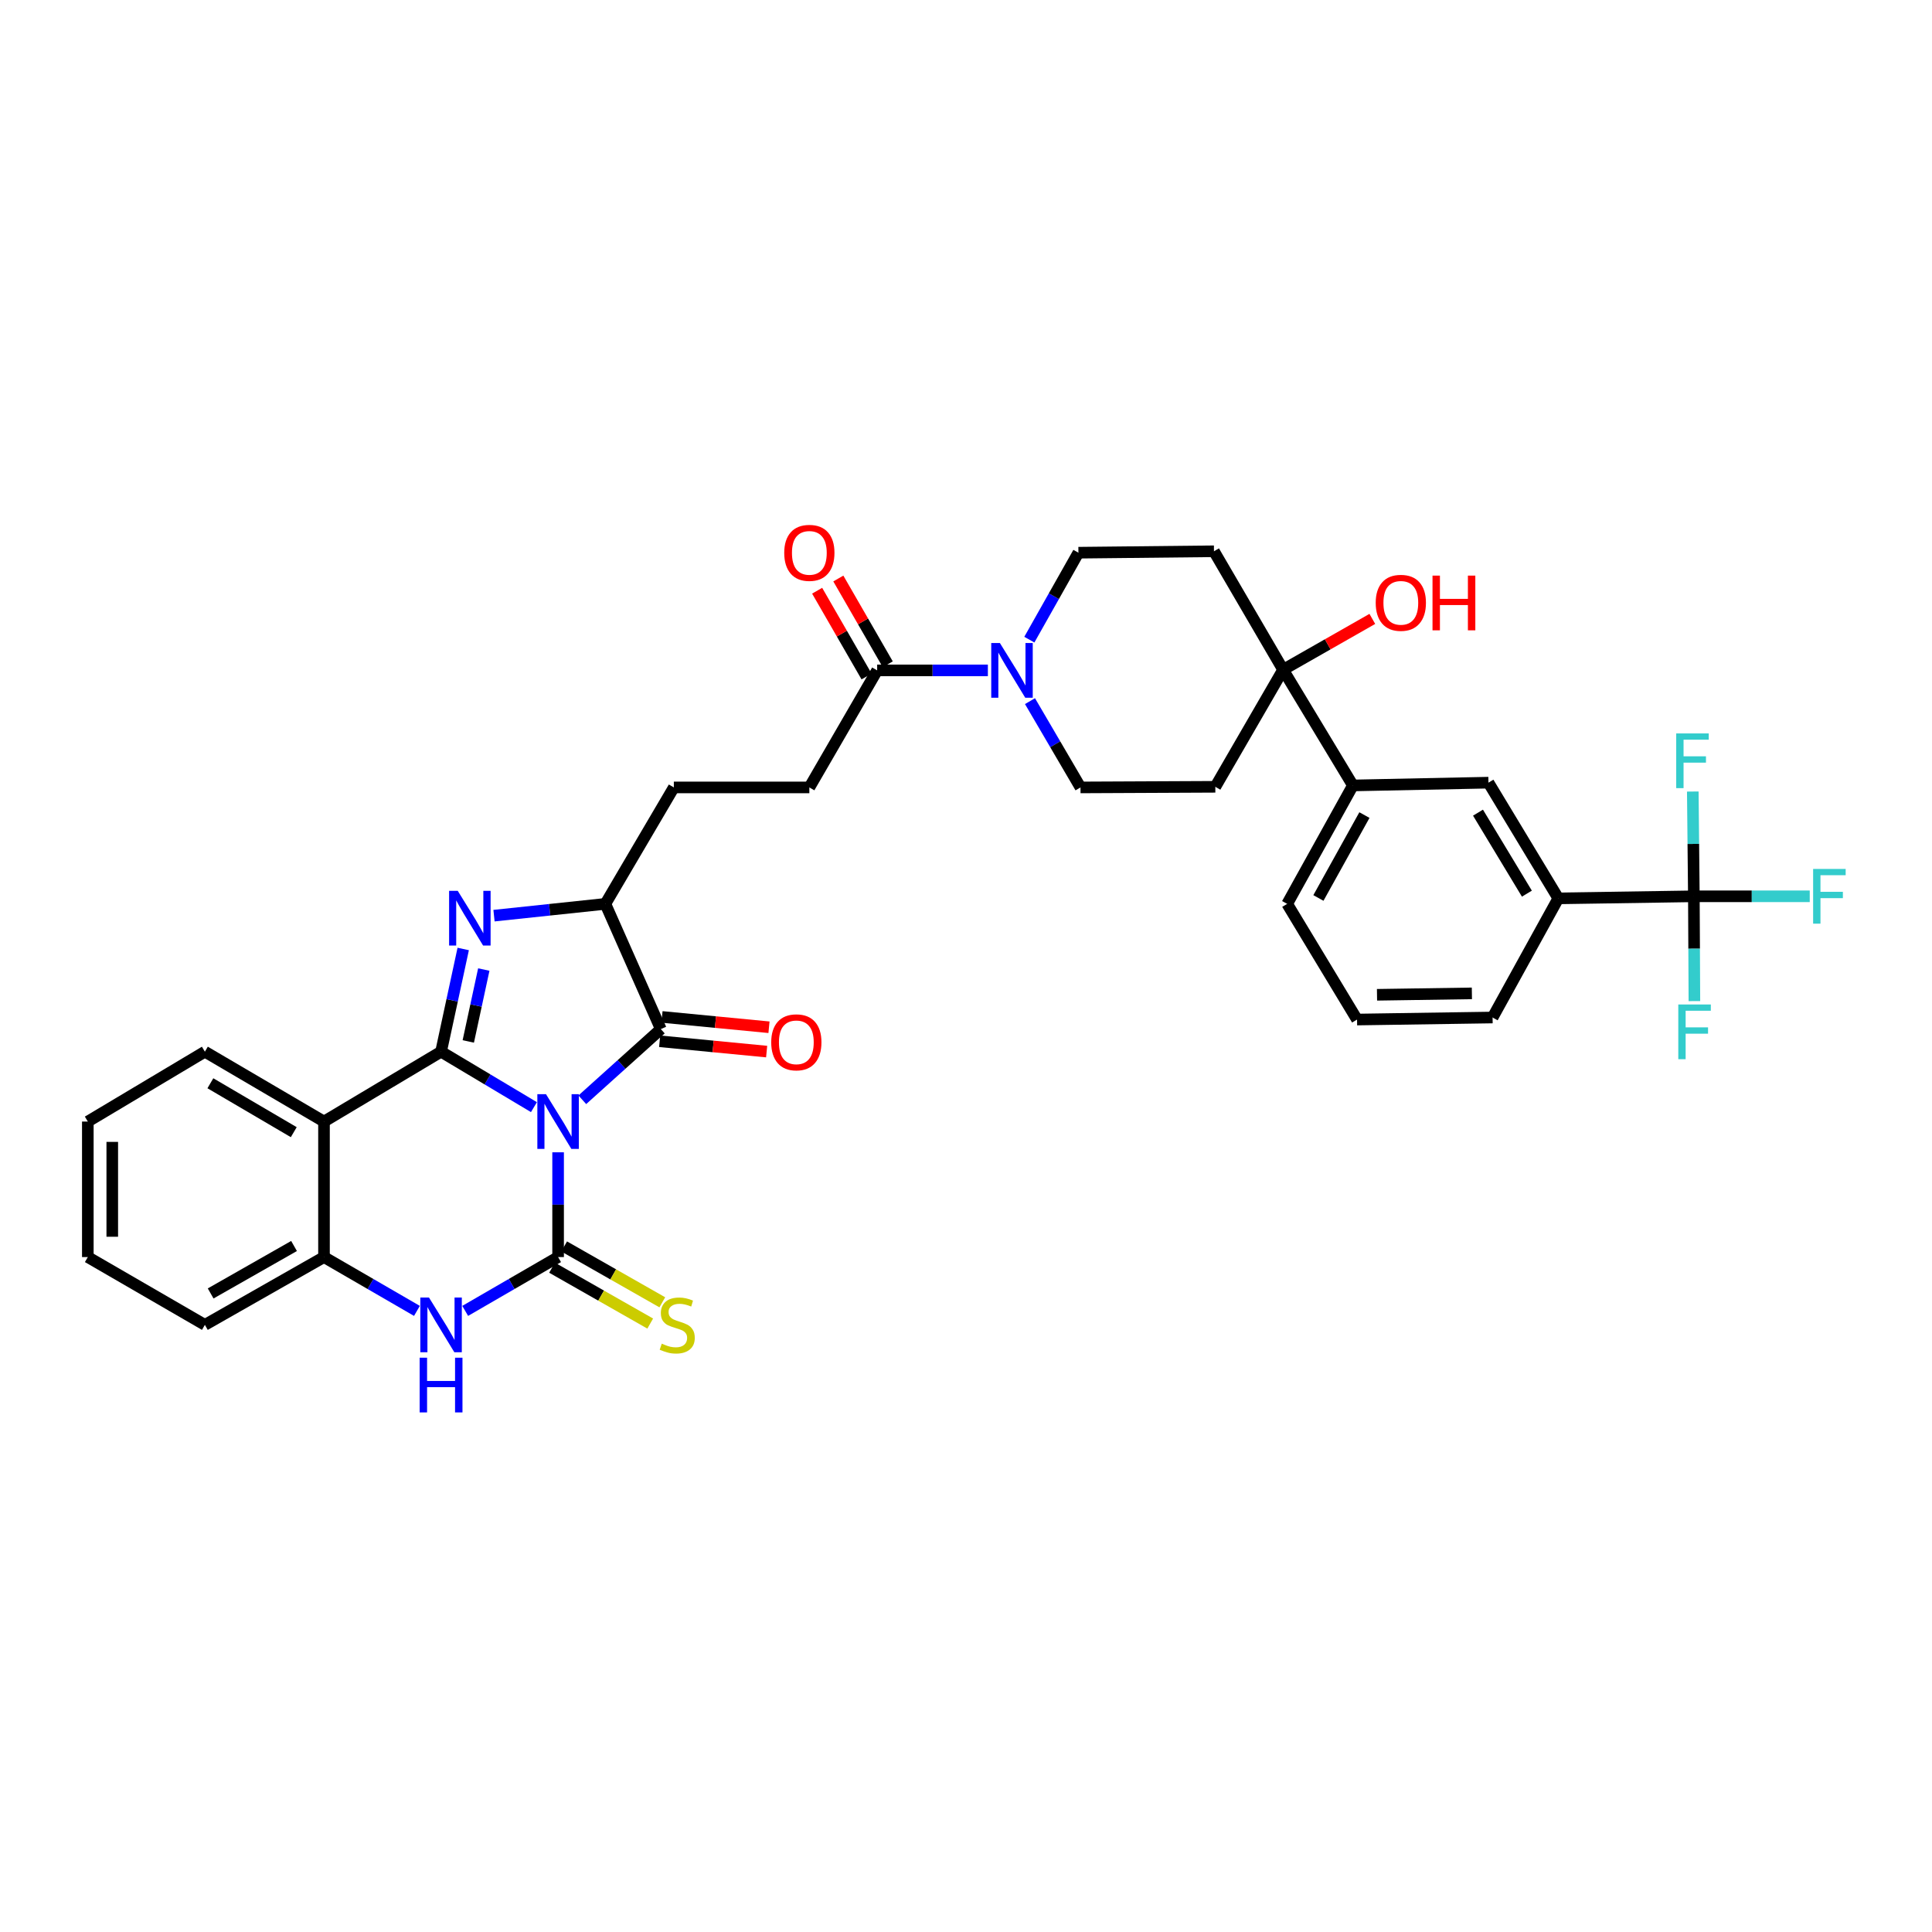 <?xml version='1.0' encoding='iso-8859-1'?>
<svg version='1.1' baseProfile='full'
              xmlns='http://www.w3.org/2000/svg'
                      xmlns:rdkit='http://www.rdkit.org/xml'
                      xmlns:xlink='http://www.w3.org/1999/xlink'
                  xml:space='preserve'
width='1000px' height='1000px' viewBox='0 0 1000 1000'>
<!-- END OF HEADER -->
<rect style='opacity:1.0;fill:#FFFFFF;stroke:none' width='1000' height='1000' x='0' y='0'> </rect>
<path class='bond-0' d='M 276.369,573.053 L 252.332,558.702' style='fill:none;fill-rule:evenodd;stroke:#0000FF;stroke-width:6px;stroke-linecap:butt;stroke-linejoin:miter;stroke-opacity:1' />
<path class='bond-0' d='M 252.332,558.702 L 228.294,544.351' style='fill:none;fill-rule:evenodd;stroke:#000000;stroke-width:6px;stroke-linecap:butt;stroke-linejoin:miter;stroke-opacity:1' />
<path class='bond-1' d='M 288.873,596.432 L 288.873,623.546' style='fill:none;fill-rule:evenodd;stroke:#0000FF;stroke-width:6px;stroke-linecap:butt;stroke-linejoin:miter;stroke-opacity:1' />
<path class='bond-1' d='M 288.873,623.546 L 288.873,650.659' style='fill:none;fill-rule:evenodd;stroke:#000000;stroke-width:6px;stroke-linecap:butt;stroke-linejoin:miter;stroke-opacity:1' />
<path class='bond-3' d='M 301.401,569.241 L 321.721,550.95' style='fill:none;fill-rule:evenodd;stroke:#0000FF;stroke-width:6px;stroke-linecap:butt;stroke-linejoin:miter;stroke-opacity:1' />
<path class='bond-3' d='M 321.721,550.95 L 342.041,532.659' style='fill:none;fill-rule:evenodd;stroke:#000000;stroke-width:6px;stroke-linecap:butt;stroke-linejoin:miter;stroke-opacity:1' />
<path class='bond-2' d='M 228.294,544.351 L 234.026,517.772' style='fill:none;fill-rule:evenodd;stroke:#000000;stroke-width:6px;stroke-linecap:butt;stroke-linejoin:miter;stroke-opacity:1' />
<path class='bond-2' d='M 234.026,517.772 L 239.758,491.192' style='fill:none;fill-rule:evenodd;stroke:#0000FF;stroke-width:6px;stroke-linecap:butt;stroke-linejoin:miter;stroke-opacity:1' />
<path class='bond-2' d='M 242.385,539.045 L 246.397,520.44' style='fill:none;fill-rule:evenodd;stroke:#000000;stroke-width:6px;stroke-linecap:butt;stroke-linejoin:miter;stroke-opacity:1' />
<path class='bond-2' d='M 246.397,520.44 L 250.41,501.834' style='fill:none;fill-rule:evenodd;stroke:#0000FF;stroke-width:6px;stroke-linecap:butt;stroke-linejoin:miter;stroke-opacity:1' />
<path class='bond-4' d='M 228.294,544.351 L 167.702,580.519' style='fill:none;fill-rule:evenodd;stroke:#000000;stroke-width:6px;stroke-linecap:butt;stroke-linejoin:miter;stroke-opacity:1' />
<path class='bond-5' d='M 288.873,650.659 L 264.829,664.587' style='fill:none;fill-rule:evenodd;stroke:#000000;stroke-width:6px;stroke-linecap:butt;stroke-linejoin:miter;stroke-opacity:1' />
<path class='bond-5' d='M 264.829,664.587 L 240.784,678.515' style='fill:none;fill-rule:evenodd;stroke:#0000FF;stroke-width:6px;stroke-linecap:butt;stroke-linejoin:miter;stroke-opacity:1' />
<path class='bond-12' d='M 285.743,656.159 L 311.147,670.616' style='fill:none;fill-rule:evenodd;stroke:#000000;stroke-width:6px;stroke-linecap:butt;stroke-linejoin:miter;stroke-opacity:1' />
<path class='bond-12' d='M 311.147,670.616 L 336.551,685.073' style='fill:none;fill-rule:evenodd;stroke:#CCCC00;stroke-width:6px;stroke-linecap:butt;stroke-linejoin:miter;stroke-opacity:1' />
<path class='bond-12' d='M 292.003,645.16 L 317.406,659.617' style='fill:none;fill-rule:evenodd;stroke:#000000;stroke-width:6px;stroke-linecap:butt;stroke-linejoin:miter;stroke-opacity:1' />
<path class='bond-12' d='M 317.406,659.617 L 342.81,674.074' style='fill:none;fill-rule:evenodd;stroke:#CCCC00;stroke-width:6px;stroke-linecap:butt;stroke-linejoin:miter;stroke-opacity:1' />
<path class='bond-35' d='M 255.696,473.942 L 284.515,470.891' style='fill:none;fill-rule:evenodd;stroke:#0000FF;stroke-width:6px;stroke-linecap:butt;stroke-linejoin:miter;stroke-opacity:1' />
<path class='bond-35' d='M 284.515,470.891 L 313.333,467.841' style='fill:none;fill-rule:evenodd;stroke:#000000;stroke-width:6px;stroke-linecap:butt;stroke-linejoin:miter;stroke-opacity:1' />
<path class='bond-6' d='M 342.041,532.659 L 313.333,467.841' style='fill:none;fill-rule:evenodd;stroke:#000000;stroke-width:6px;stroke-linecap:butt;stroke-linejoin:miter;stroke-opacity:1' />
<path class='bond-18' d='M 341.433,538.958 L 369.123,541.628' style='fill:none;fill-rule:evenodd;stroke:#000000;stroke-width:6px;stroke-linecap:butt;stroke-linejoin:miter;stroke-opacity:1' />
<path class='bond-18' d='M 369.123,541.628 L 396.812,544.298' style='fill:none;fill-rule:evenodd;stroke:#FF0000;stroke-width:6px;stroke-linecap:butt;stroke-linejoin:miter;stroke-opacity:1' />
<path class='bond-18' d='M 342.648,526.36 L 370.338,529.03' style='fill:none;fill-rule:evenodd;stroke:#000000;stroke-width:6px;stroke-linecap:butt;stroke-linejoin:miter;stroke-opacity:1' />
<path class='bond-18' d='M 370.338,529.03 L 398.027,531.701' style='fill:none;fill-rule:evenodd;stroke:#FF0000;stroke-width:6px;stroke-linecap:butt;stroke-linejoin:miter;stroke-opacity:1' />
<path class='bond-28' d='M 167.702,580.519 L 106.047,544.351' style='fill:none;fill-rule:evenodd;stroke:#000000;stroke-width:6px;stroke-linecap:butt;stroke-linejoin:miter;stroke-opacity:1' />
<path class='bond-28' d='M 152.05,586.01 L 108.892,560.693' style='fill:none;fill-rule:evenodd;stroke:#000000;stroke-width:6px;stroke-linecap:butt;stroke-linejoin:miter;stroke-opacity:1' />
<path class='bond-36' d='M 167.702,580.519 L 167.702,650.659' style='fill:none;fill-rule:evenodd;stroke:#000000;stroke-width:6px;stroke-linecap:butt;stroke-linejoin:miter;stroke-opacity:1' />
<path class='bond-8' d='M 215.804,678.517 L 191.753,664.588' style='fill:none;fill-rule:evenodd;stroke:#0000FF;stroke-width:6px;stroke-linecap:butt;stroke-linejoin:miter;stroke-opacity:1' />
<path class='bond-8' d='M 191.753,664.588 L 167.702,650.659' style='fill:none;fill-rule:evenodd;stroke:#000000;stroke-width:6px;stroke-linecap:butt;stroke-linejoin:miter;stroke-opacity:1' />
<path class='bond-21' d='M 313.333,467.841 L 348.776,407.571' style='fill:none;fill-rule:evenodd;stroke:#000000;stroke-width:6px;stroke-linecap:butt;stroke-linejoin:miter;stroke-opacity:1' />
<path class='bond-7' d='M 876.737,463.924 L 806.575,464.993' style='fill:none;fill-rule:evenodd;stroke:#000000;stroke-width:6px;stroke-linecap:butt;stroke-linejoin:miter;stroke-opacity:1' />
<path class='bond-24' d='M 876.737,463.924 L 906.727,463.924' style='fill:none;fill-rule:evenodd;stroke:#000000;stroke-width:6px;stroke-linecap:butt;stroke-linejoin:miter;stroke-opacity:1' />
<path class='bond-24' d='M 906.727,463.924 L 936.718,463.924' style='fill:none;fill-rule:evenodd;stroke:#33CCCC;stroke-width:6px;stroke-linecap:butt;stroke-linejoin:miter;stroke-opacity:1' />
<path class='bond-25' d='M 876.737,463.924 L 876.462,436.811' style='fill:none;fill-rule:evenodd;stroke:#000000;stroke-width:6px;stroke-linecap:butt;stroke-linejoin:miter;stroke-opacity:1' />
<path class='bond-25' d='M 876.462,436.811 L 876.188,409.697' style='fill:none;fill-rule:evenodd;stroke:#33CCCC;stroke-width:6px;stroke-linecap:butt;stroke-linejoin:miter;stroke-opacity:1' />
<path class='bond-26' d='M 876.737,463.924 L 876.878,491.045' style='fill:none;fill-rule:evenodd;stroke:#000000;stroke-width:6px;stroke-linecap:butt;stroke-linejoin:miter;stroke-opacity:1' />
<path class='bond-26' d='M 876.878,491.045 L 877.019,518.165' style='fill:none;fill-rule:evenodd;stroke:#33CCCC;stroke-width:6px;stroke-linecap:butt;stroke-linejoin:miter;stroke-opacity:1' />
<path class='bond-29' d='M 167.702,650.659 L 106.047,685.751' style='fill:none;fill-rule:evenodd;stroke:#000000;stroke-width:6px;stroke-linecap:butt;stroke-linejoin:miter;stroke-opacity:1' />
<path class='bond-29' d='M 152.193,644.924 L 109.035,669.488' style='fill:none;fill-rule:evenodd;stroke:#000000;stroke-width:6px;stroke-linecap:butt;stroke-linejoin:miter;stroke-opacity:1' />
<path class='bond-9' d='M 511.32,346.993 L 482.668,346.993' style='fill:none;fill-rule:evenodd;stroke:#0000FF;stroke-width:6px;stroke-linecap:butt;stroke-linejoin:miter;stroke-opacity:1' />
<path class='bond-9' d='M 482.668,346.993 L 454.015,346.993' style='fill:none;fill-rule:evenodd;stroke:#000000;stroke-width:6px;stroke-linecap:butt;stroke-linejoin:miter;stroke-opacity:1' />
<path class='bond-19' d='M 533.12,362.908 L 546.191,385.24' style='fill:none;fill-rule:evenodd;stroke:#0000FF;stroke-width:6px;stroke-linecap:butt;stroke-linejoin:miter;stroke-opacity:1' />
<path class='bond-19' d='M 546.191,385.24 L 559.262,407.571' style='fill:none;fill-rule:evenodd;stroke:#000000;stroke-width:6px;stroke-linecap:butt;stroke-linejoin:miter;stroke-opacity:1' />
<path class='bond-20' d='M 532.784,331.084 L 545.485,308.58' style='fill:none;fill-rule:evenodd;stroke:#0000FF;stroke-width:6px;stroke-linecap:butt;stroke-linejoin:miter;stroke-opacity:1' />
<path class='bond-20' d='M 545.485,308.58 L 558.186,286.077' style='fill:none;fill-rule:evenodd;stroke:#000000;stroke-width:6px;stroke-linecap:butt;stroke-linejoin:miter;stroke-opacity:1' />
<path class='bond-10' d='M 454.015,346.993 L 418.917,407.571' style='fill:none;fill-rule:evenodd;stroke:#000000;stroke-width:6px;stroke-linecap:butt;stroke-linejoin:miter;stroke-opacity:1' />
<path class='bond-23' d='M 459.498,343.834 L 446.708,321.635' style='fill:none;fill-rule:evenodd;stroke:#000000;stroke-width:6px;stroke-linecap:butt;stroke-linejoin:miter;stroke-opacity:1' />
<path class='bond-23' d='M 446.708,321.635 L 433.917,299.435' style='fill:none;fill-rule:evenodd;stroke:#FF0000;stroke-width:6px;stroke-linecap:butt;stroke-linejoin:miter;stroke-opacity:1' />
<path class='bond-23' d='M 448.533,350.152 L 435.742,327.953' style='fill:none;fill-rule:evenodd;stroke:#000000;stroke-width:6px;stroke-linecap:butt;stroke-linejoin:miter;stroke-opacity:1' />
<path class='bond-23' d='M 435.742,327.953 L 422.951,305.754' style='fill:none;fill-rule:evenodd;stroke:#FF0000;stroke-width:6px;stroke-linecap:butt;stroke-linejoin:miter;stroke-opacity:1' />
<path class='bond-11' d='M 664.135,346.655 L 628.348,285.339' style='fill:none;fill-rule:evenodd;stroke:#000000;stroke-width:6px;stroke-linecap:butt;stroke-linejoin:miter;stroke-opacity:1' />
<path class='bond-14' d='M 664.135,346.655 L 700.26,406.545' style='fill:none;fill-rule:evenodd;stroke:#000000;stroke-width:6px;stroke-linecap:butt;stroke-linejoin:miter;stroke-opacity:1' />
<path class='bond-27' d='M 664.135,346.655 L 687.224,333.499' style='fill:none;fill-rule:evenodd;stroke:#000000;stroke-width:6px;stroke-linecap:butt;stroke-linejoin:miter;stroke-opacity:1' />
<path class='bond-27' d='M 687.224,333.499 L 710.312,320.343' style='fill:none;fill-rule:evenodd;stroke:#FF0000;stroke-width:6px;stroke-linecap:butt;stroke-linejoin:miter;stroke-opacity:1' />
<path class='bond-38' d='M 664.135,346.655 L 629.051,407.248' style='fill:none;fill-rule:evenodd;stroke:#000000;stroke-width:6px;stroke-linecap:butt;stroke-linejoin:miter;stroke-opacity:1' />
<path class='bond-13' d='M 806.575,464.993 L 770.422,405.104' style='fill:none;fill-rule:evenodd;stroke:#000000;stroke-width:6px;stroke-linecap:butt;stroke-linejoin:miter;stroke-opacity:1' />
<path class='bond-13' d='M 790.317,462.55 L 765.01,420.627' style='fill:none;fill-rule:evenodd;stroke:#000000;stroke-width:6px;stroke-linecap:butt;stroke-linejoin:miter;stroke-opacity:1' />
<path class='bond-39' d='M 806.575,464.993 L 772.559,526.662' style='fill:none;fill-rule:evenodd;stroke:#000000;stroke-width:6px;stroke-linecap:butt;stroke-linejoin:miter;stroke-opacity:1' />
<path class='bond-15' d='M 700.26,406.545 L 770.422,405.104' style='fill:none;fill-rule:evenodd;stroke:#000000;stroke-width:6px;stroke-linecap:butt;stroke-linejoin:miter;stroke-opacity:1' />
<path class='bond-31' d='M 700.26,406.545 L 666.237,467.841' style='fill:none;fill-rule:evenodd;stroke:#000000;stroke-width:6px;stroke-linecap:butt;stroke-linejoin:miter;stroke-opacity:1' />
<path class='bond-31' d='M 706.222,421.881 L 682.406,464.788' style='fill:none;fill-rule:evenodd;stroke:#000000;stroke-width:6px;stroke-linecap:butt;stroke-linejoin:miter;stroke-opacity:1' />
<path class='bond-16' d='M 628.348,285.339 L 558.186,286.077' style='fill:none;fill-rule:evenodd;stroke:#000000;stroke-width:6px;stroke-linecap:butt;stroke-linejoin:miter;stroke-opacity:1' />
<path class='bond-17' d='M 629.051,407.248 L 559.262,407.571' style='fill:none;fill-rule:evenodd;stroke:#000000;stroke-width:6px;stroke-linecap:butt;stroke-linejoin:miter;stroke-opacity:1' />
<path class='bond-22' d='M 348.776,407.571 L 418.917,407.571' style='fill:none;fill-rule:evenodd;stroke:#000000;stroke-width:6px;stroke-linecap:butt;stroke-linejoin:miter;stroke-opacity:1' />
<path class='bond-33' d='M 106.047,544.351 L 45.455,580.519' style='fill:none;fill-rule:evenodd;stroke:#000000;stroke-width:6px;stroke-linecap:butt;stroke-linejoin:miter;stroke-opacity:1' />
<path class='bond-34' d='M 106.047,685.751 L 45.455,650.659' style='fill:none;fill-rule:evenodd;stroke:#000000;stroke-width:6px;stroke-linecap:butt;stroke-linejoin:miter;stroke-opacity:1' />
<path class='bond-30' d='M 772.559,526.662 L 702.405,527.716' style='fill:none;fill-rule:evenodd;stroke:#000000;stroke-width:6px;stroke-linecap:butt;stroke-linejoin:miter;stroke-opacity:1' />
<path class='bond-30' d='M 761.846,514.165 L 712.738,514.904' style='fill:none;fill-rule:evenodd;stroke:#000000;stroke-width:6px;stroke-linecap:butt;stroke-linejoin:miter;stroke-opacity:1' />
<path class='bond-32' d='M 666.237,467.841 L 702.405,527.716' style='fill:none;fill-rule:evenodd;stroke:#000000;stroke-width:6px;stroke-linecap:butt;stroke-linejoin:miter;stroke-opacity:1' />
<path class='bond-37' d='M 45.455,580.519 L 45.455,650.659' style='fill:none;fill-rule:evenodd;stroke:#000000;stroke-width:6px;stroke-linecap:butt;stroke-linejoin:miter;stroke-opacity:1' />
<path class='bond-37' d='M 58.11,591.04 L 58.11,640.138' style='fill:none;fill-rule:evenodd;stroke:#000000;stroke-width:6px;stroke-linecap:butt;stroke-linejoin:miter;stroke-opacity:1' />
<path  class='atom-0' d='M 282.613 566.359
L 291.893 581.359
Q 292.813 582.839, 294.293 585.519
Q 295.773 588.199, 295.853 588.359
L 295.853 566.359
L 299.613 566.359
L 299.613 594.679
L 295.733 594.679
L 285.773 578.279
Q 284.613 576.359, 283.373 574.159
Q 282.173 571.959, 281.813 571.279
L 281.813 594.679
L 278.133 594.679
L 278.133 566.359
L 282.613 566.359
' fill='#0000FF'/>
<path  class='atom-3' d='M 236.933 461.105
L 246.213 476.105
Q 247.133 477.585, 248.613 480.265
Q 250.093 482.945, 250.173 483.105
L 250.173 461.105
L 253.933 461.105
L 253.933 489.425
L 250.053 489.425
L 240.093 473.025
Q 238.933 471.105, 237.693 468.905
Q 236.493 466.705, 236.133 466.025
L 236.133 489.425
L 232.453 489.425
L 232.453 461.105
L 236.933 461.105
' fill='#0000FF'/>
<path  class='atom-6' d='M 222.034 671.591
L 231.314 686.591
Q 232.234 688.071, 233.714 690.751
Q 235.194 693.431, 235.274 693.591
L 235.274 671.591
L 239.034 671.591
L 239.034 699.911
L 235.154 699.911
L 225.194 683.511
Q 224.034 681.591, 222.794 679.391
Q 221.594 677.191, 221.234 676.511
L 221.234 699.911
L 217.554 699.911
L 217.554 671.591
L 222.034 671.591
' fill='#0000FF'/>
<path  class='atom-6' d='M 217.214 702.743
L 221.054 702.743
L 221.054 714.783
L 235.534 714.783
L 235.534 702.743
L 239.374 702.743
L 239.374 731.063
L 235.534 731.063
L 235.534 717.983
L 221.054 717.983
L 221.054 731.063
L 217.214 731.063
L 217.214 702.743
' fill='#0000FF'/>
<path  class='atom-10' d='M 517.545 332.833
L 526.825 347.833
Q 527.745 349.313, 529.225 351.993
Q 530.705 354.673, 530.785 354.833
L 530.785 332.833
L 534.545 332.833
L 534.545 361.153
L 530.665 361.153
L 520.705 344.753
Q 519.545 342.833, 518.305 340.633
Q 517.105 338.433, 516.745 337.753
L 516.745 361.153
L 513.065 361.153
L 513.065 332.833
L 517.545 332.833
' fill='#0000FF'/>
<path  class='atom-13' d='M 342.534 695.471
Q 342.854 695.591, 344.174 696.151
Q 345.494 696.711, 346.934 697.071
Q 348.414 697.391, 349.854 697.391
Q 352.534 697.391, 354.094 696.111
Q 355.654 694.791, 355.654 692.511
Q 355.654 690.951, 354.854 689.991
Q 354.094 689.031, 352.894 688.511
Q 351.694 687.991, 349.694 687.391
Q 347.174 686.631, 345.654 685.911
Q 344.174 685.191, 343.094 683.671
Q 342.054 682.151, 342.054 679.591
Q 342.054 676.031, 344.454 673.831
Q 346.894 671.631, 351.694 671.631
Q 354.974 671.631, 358.694 673.191
L 357.774 676.271
Q 354.374 674.871, 351.814 674.871
Q 349.054 674.871, 347.534 676.031
Q 346.014 677.151, 346.054 679.111
Q 346.054 680.631, 346.814 681.551
Q 347.614 682.471, 348.734 682.991
Q 349.894 683.511, 351.814 684.111
Q 354.374 684.911, 355.894 685.711
Q 357.414 686.511, 358.494 688.151
Q 359.614 689.751, 359.614 692.511
Q 359.614 696.431, 356.974 698.551
Q 354.374 700.631, 350.014 700.631
Q 347.494 700.631, 345.574 700.071
Q 343.694 699.551, 341.454 698.631
L 342.534 695.471
' fill='#CCCC00'/>
<path  class='atom-19' d='M 399.181 539.503
Q 399.181 532.703, 402.541 528.903
Q 405.901 525.103, 412.181 525.103
Q 418.461 525.103, 421.821 528.903
Q 425.181 532.703, 425.181 539.503
Q 425.181 546.383, 421.781 550.303
Q 418.381 554.183, 412.181 554.183
Q 405.941 554.183, 402.541 550.303
Q 399.181 546.423, 399.181 539.503
M 412.181 550.983
Q 416.501 550.983, 418.821 548.103
Q 421.181 545.183, 421.181 539.503
Q 421.181 533.943, 418.821 531.143
Q 416.501 528.303, 412.181 528.303
Q 407.861 528.303, 405.501 531.103
Q 403.181 533.903, 403.181 539.503
Q 403.181 545.223, 405.501 548.103
Q 407.861 550.983, 412.181 550.983
' fill='#FF0000'/>
<path  class='atom-24' d='M 405.917 286.157
Q 405.917 279.357, 409.277 275.557
Q 412.637 271.757, 418.917 271.757
Q 425.197 271.757, 428.557 275.557
Q 431.917 279.357, 431.917 286.157
Q 431.917 293.037, 428.517 296.957
Q 425.117 300.837, 418.917 300.837
Q 412.677 300.837, 409.277 296.957
Q 405.917 293.077, 405.917 286.157
M 418.917 297.637
Q 423.237 297.637, 425.557 294.757
Q 427.917 291.837, 427.917 286.157
Q 427.917 280.597, 425.557 277.797
Q 423.237 274.957, 418.917 274.957
Q 414.597 274.957, 412.237 277.757
Q 409.917 280.557, 409.917 286.157
Q 409.917 291.877, 412.237 294.757
Q 414.597 297.637, 418.917 297.637
' fill='#FF0000'/>
<path  class='atom-25' d='M 938.471 449.764
L 955.311 449.764
L 955.311 453.004
L 942.271 453.004
L 942.271 461.604
L 953.871 461.604
L 953.871 464.884
L 942.271 464.884
L 942.271 478.084
L 938.471 478.084
L 938.471 449.764
' fill='#33CCCC'/>
<path  class='atom-26' d='M 867.607 379.624
L 884.447 379.624
L 884.447 382.864
L 871.407 382.864
L 871.407 391.464
L 883.007 391.464
L 883.007 394.744
L 871.407 394.744
L 871.407 407.944
L 867.607 407.944
L 867.607 379.624
' fill='#33CCCC'/>
<path  class='atom-27' d='M 868.682 519.919
L 885.522 519.919
L 885.522 523.159
L 872.482 523.159
L 872.482 531.759
L 884.082 531.759
L 884.082 535.039
L 872.482 535.039
L 872.482 548.239
L 868.682 548.239
L 868.682 519.919
' fill='#33CCCC'/>
<path  class='atom-28' d='M 712.065 312.017
Q 712.065 305.217, 715.425 301.417
Q 718.785 297.617, 725.065 297.617
Q 731.345 297.617, 734.705 301.417
Q 738.065 305.217, 738.065 312.017
Q 738.065 318.897, 734.665 322.817
Q 731.265 326.697, 725.065 326.697
Q 718.825 326.697, 715.425 322.817
Q 712.065 318.937, 712.065 312.017
M 725.065 323.497
Q 729.385 323.497, 731.705 320.617
Q 734.065 317.697, 734.065 312.017
Q 734.065 306.457, 731.705 303.657
Q 729.385 300.817, 725.065 300.817
Q 720.745 300.817, 718.385 303.617
Q 716.065 306.417, 716.065 312.017
Q 716.065 317.737, 718.385 320.617
Q 720.745 323.497, 725.065 323.497
' fill='#FF0000'/>
<path  class='atom-28' d='M 741.465 297.937
L 745.305 297.937
L 745.305 309.977
L 759.785 309.977
L 759.785 297.937
L 763.625 297.937
L 763.625 326.257
L 759.785 326.257
L 759.785 313.177
L 745.305 313.177
L 745.305 326.257
L 741.465 326.257
L 741.465 297.937
' fill='#FF0000'/>
</svg>
